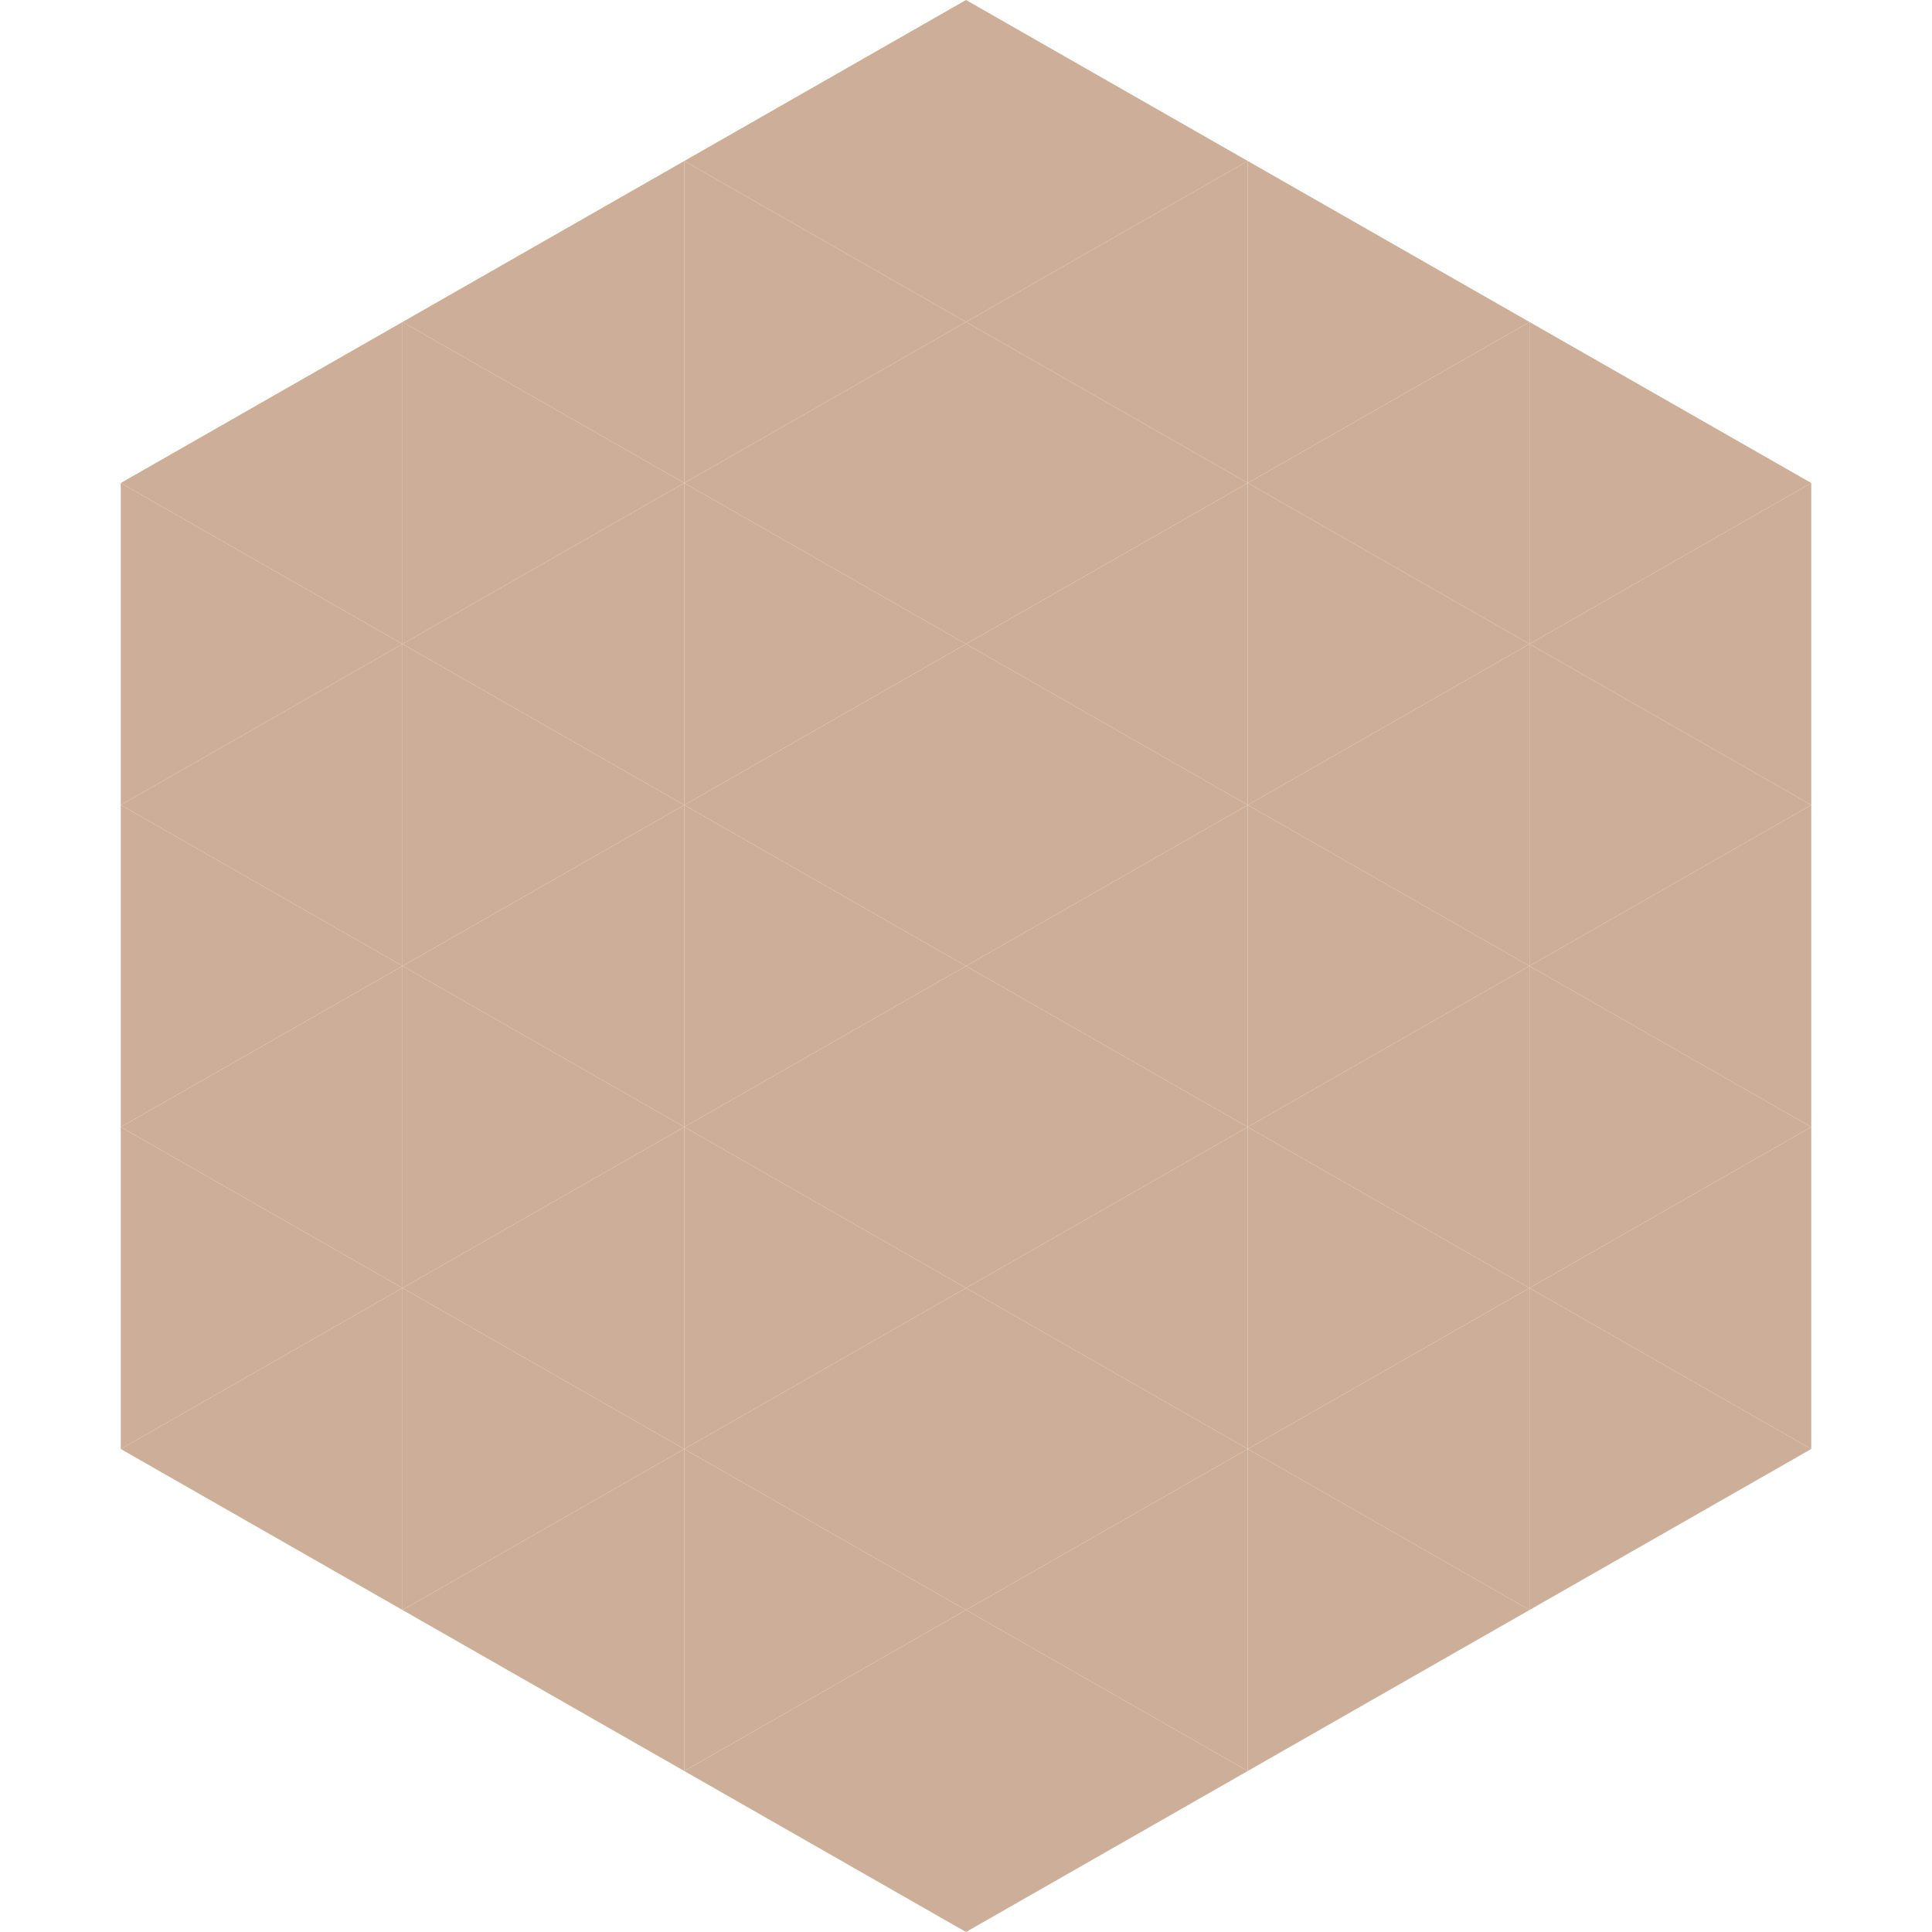 <?xml version="1.0"?>
<!-- Generated by SVGo -->
<svg width="240" height="240"
     xmlns="http://www.w3.org/2000/svg"
     xmlns:xlink="http://www.w3.org/1999/xlink">
<polygon points="50,40 15,60 50,80" style="fill:rgb(204,174,153)" />
<polygon points="190,40 225,60 190,80" style="fill:rgb(204,174,153)" />
<polygon points="15,60 50,80 15,100" style="fill:rgb(204,174,153)" />
<polygon points="225,60 190,80 225,100" style="fill:rgb(204,174,153)" />
<polygon points="50,80 15,100 50,120" style="fill:rgb(204,174,153)" />
<polygon points="190,80 225,100 190,120" style="fill:rgb(204,174,153)" />
<polygon points="15,100 50,120 15,140" style="fill:rgb(204,174,153)" />
<polygon points="225,100 190,120 225,140" style="fill:rgb(204,174,153)" />
<polygon points="50,120 15,140 50,160" style="fill:rgb(204,174,153)" />
<polygon points="190,120 225,140 190,160" style="fill:rgb(204,174,153)" />
<polygon points="15,140 50,160 15,180" style="fill:rgb(204,174,153)" />
<polygon points="225,140 190,160 225,180" style="fill:rgb(204,174,153)" />
<polygon points="50,160 15,180 50,200" style="fill:rgb(204,174,153)" />
<polygon points="190,160 225,180 190,200" style="fill:rgb(204,174,153)" />
<polygon points="15,180 50,200 15,220" style="fill:rgb(255,255,255); fill-opacity:0" />
<polygon points="225,180 190,200 225,220" style="fill:rgb(255,255,255); fill-opacity:0" />
<polygon points="50,0 85,20 50,40" style="fill:rgb(255,255,255); fill-opacity:0" />
<polygon points="190,0 155,20 190,40" style="fill:rgb(255,255,255); fill-opacity:0" />
<polygon points="85,20 50,40 85,60" style="fill:rgb(204,174,153)" />
<polygon points="155,20 190,40 155,60" style="fill:rgb(204,174,153)" />
<polygon points="50,40 85,60 50,80" style="fill:rgb(204,174,153)" />
<polygon points="190,40 155,60 190,80" style="fill:rgb(204,174,153)" />
<polygon points="85,60 50,80 85,100" style="fill:rgb(204,174,153)" />
<polygon points="155,60 190,80 155,100" style="fill:rgb(204,174,153)" />
<polygon points="50,80 85,100 50,120" style="fill:rgb(204,174,153)" />
<polygon points="190,80 155,100 190,120" style="fill:rgb(204,174,153)" />
<polygon points="85,100 50,120 85,140" style="fill:rgb(204,174,153)" />
<polygon points="155,100 190,120 155,140" style="fill:rgb(204,174,153)" />
<polygon points="50,120 85,140 50,160" style="fill:rgb(204,174,153)" />
<polygon points="190,120 155,140 190,160" style="fill:rgb(204,174,153)" />
<polygon points="85,140 50,160 85,180" style="fill:rgb(204,174,153)" />
<polygon points="155,140 190,160 155,180" style="fill:rgb(204,174,153)" />
<polygon points="50,160 85,180 50,200" style="fill:rgb(204,174,153)" />
<polygon points="190,160 155,180 190,200" style="fill:rgb(204,174,153)" />
<polygon points="85,180 50,200 85,220" style="fill:rgb(204,174,153)" />
<polygon points="155,180 190,200 155,220" style="fill:rgb(204,174,153)" />
<polygon points="120,0 85,20 120,40" style="fill:rgb(204,174,153)" />
<polygon points="120,0 155,20 120,40" style="fill:rgb(204,174,153)" />
<polygon points="85,20 120,40 85,60" style="fill:rgb(204,174,153)" />
<polygon points="155,20 120,40 155,60" style="fill:rgb(204,174,153)" />
<polygon points="120,40 85,60 120,80" style="fill:rgb(204,174,153)" />
<polygon points="120,40 155,60 120,80" style="fill:rgb(204,174,153)" />
<polygon points="85,60 120,80 85,100" style="fill:rgb(204,174,153)" />
<polygon points="155,60 120,80 155,100" style="fill:rgb(204,174,153)" />
<polygon points="120,80 85,100 120,120" style="fill:rgb(204,174,153)" />
<polygon points="120,80 155,100 120,120" style="fill:rgb(204,174,153)" />
<polygon points="85,100 120,120 85,140" style="fill:rgb(204,174,153)" />
<polygon points="155,100 120,120 155,140" style="fill:rgb(204,174,153)" />
<polygon points="120,120 85,140 120,160" style="fill:rgb(204,174,153)" />
<polygon points="120,120 155,140 120,160" style="fill:rgb(204,174,153)" />
<polygon points="85,140 120,160 85,180" style="fill:rgb(204,174,153)" />
<polygon points="155,140 120,160 155,180" style="fill:rgb(204,174,153)" />
<polygon points="120,160 85,180 120,200" style="fill:rgb(204,174,153)" />
<polygon points="120,160 155,180 120,200" style="fill:rgb(204,174,153)" />
<polygon points="85,180 120,200 85,220" style="fill:rgb(204,174,153)" />
<polygon points="155,180 120,200 155,220" style="fill:rgb(204,174,153)" />
<polygon points="120,200 85,220 120,240" style="fill:rgb(204,174,153)" />
<polygon points="120,200 155,220 120,240" style="fill:rgb(204,174,153)" />
<polygon points="85,220 120,240 85,260" style="fill:rgb(255,255,255); fill-opacity:0" />
<polygon points="155,220 120,240 155,260" style="fill:rgb(255,255,255); fill-opacity:0" />
</svg>
